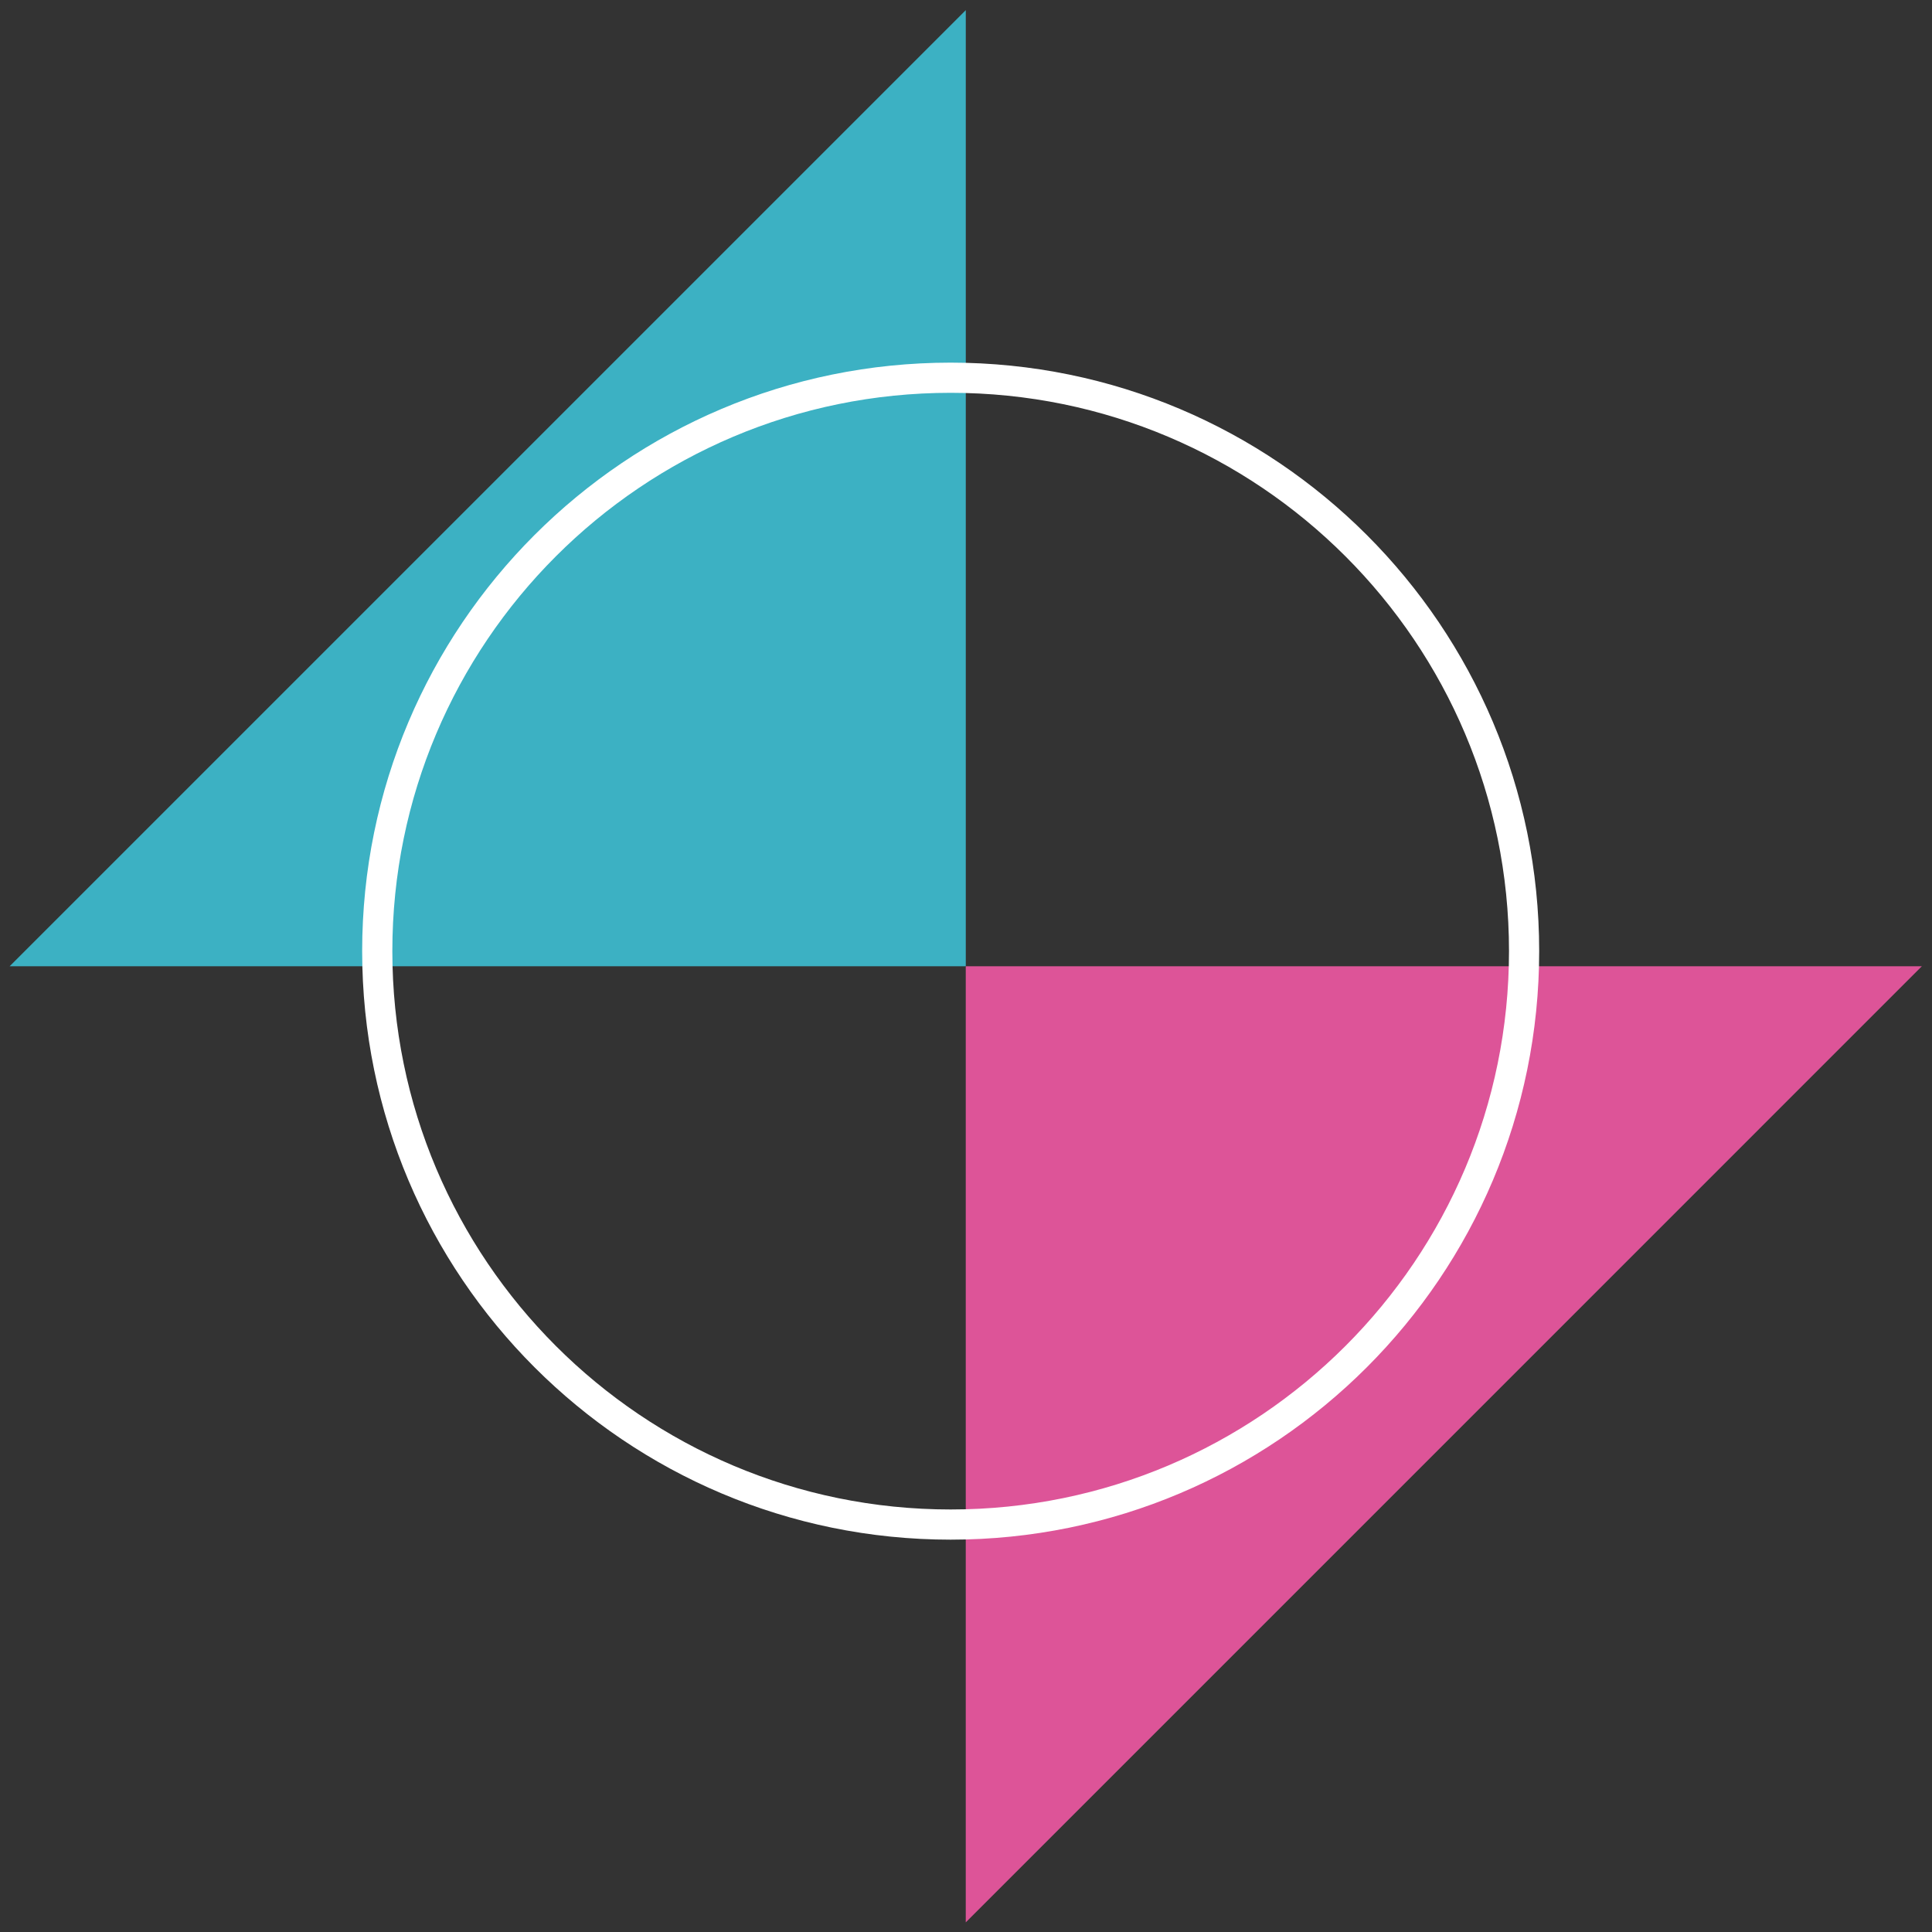 <?xml version="1.0" encoding="UTF-8" standalone="no"?>
<!-- Created with Inkscape (http://www.inkscape.org/) -->

<svg
   version="1.1"
   id="svg1"
   width="85.333"
   height="85.333"
   viewBox="0 0 85.333 85.333"
   sodipodi:docname="consultant-icons.ai"
   xmlns:inkscape="http://www.inkscape.org/namespaces/inkscape"
   xmlns:sodipodi="http://sodipodi.sourceforge.net/DTD/sodipodi-0.dtd"
   xmlns="http://www.w3.org/2000/svg"
   xmlns:svg="http://www.w3.org/2000/svg">
  <rect x="0" y="0" width="85.333" height="85.333" fill="#333333" stroke="none"/>
  <defs
     id="defs1">
    <clipPath
       clipPathUnits="userSpaceOnUse"
       id="clipPath143">
      <path
         d="M 0,64 H 64 V 0 H 0 Z"
         id="path143" />
    </clipPath>
  </defs>
  <sodipodi:namedview
     id="namedview1"
     pagecolor="#ffffff"
     bordercolor="#000000"
     borderopacity="0.25"
     inkscape:showpageshadow="2"
     inkscape:pageopacity="0.0"
     inkscape:pagecheckerboard="0"
     inkscape:deskcolor="#d1d1d1"
     showgrid="false"
     inkscape:export-bgcolor="#ffffff00" />
  <g
     id="g139"
     inkscape:groupmode="layer"
     inkscape:label="Page 24"
     transform="matrix(1.333,0,0,-1.333,-4.4539634e-5,85.333)">
    <g
       id="g140"
       transform="translate(0.32,32)">
      <path
         d="M 0,0 H 31.681 V 31.68 Z"
         style="fill:#3cb1c3;fill-opacity:1;fill-rule:nonzero;stroke:none"
         id="path140" />
    </g>
    <g
       id="g141"
       transform="translate(32,32)">
      <path
         d="M 0,0 V -31.681 L 31.68,0 Z"
         style="fill:#dd5498;fill-opacity:1;fill-rule:nonzero;stroke:none"
         id="path141" />
    </g>
    <g
       id="g142">
      <g
         id="g143"
         clip-path="url(#clipPath143)">
        <g
           id="g144"
           transform="translate(50.5,32.5)">
          <path
             d="m 0,0 c 0,-10.494 -8.506,-19 -19,-19 -10.494,0 -19,8.506 -19,19 0,10.494 8.506,19 19,19 C -8.506,19 0,10.494 0,0 Z"
             style="fill:none;stroke:#ffffff;stroke-width:1;stroke-linecap:round;stroke-linejoin:round;stroke-miterlimit:10;stroke-dasharray:none;stroke-opacity:1"
             id="path144" />
        </g>
      </g>
    </g>
  </g>
</svg>
